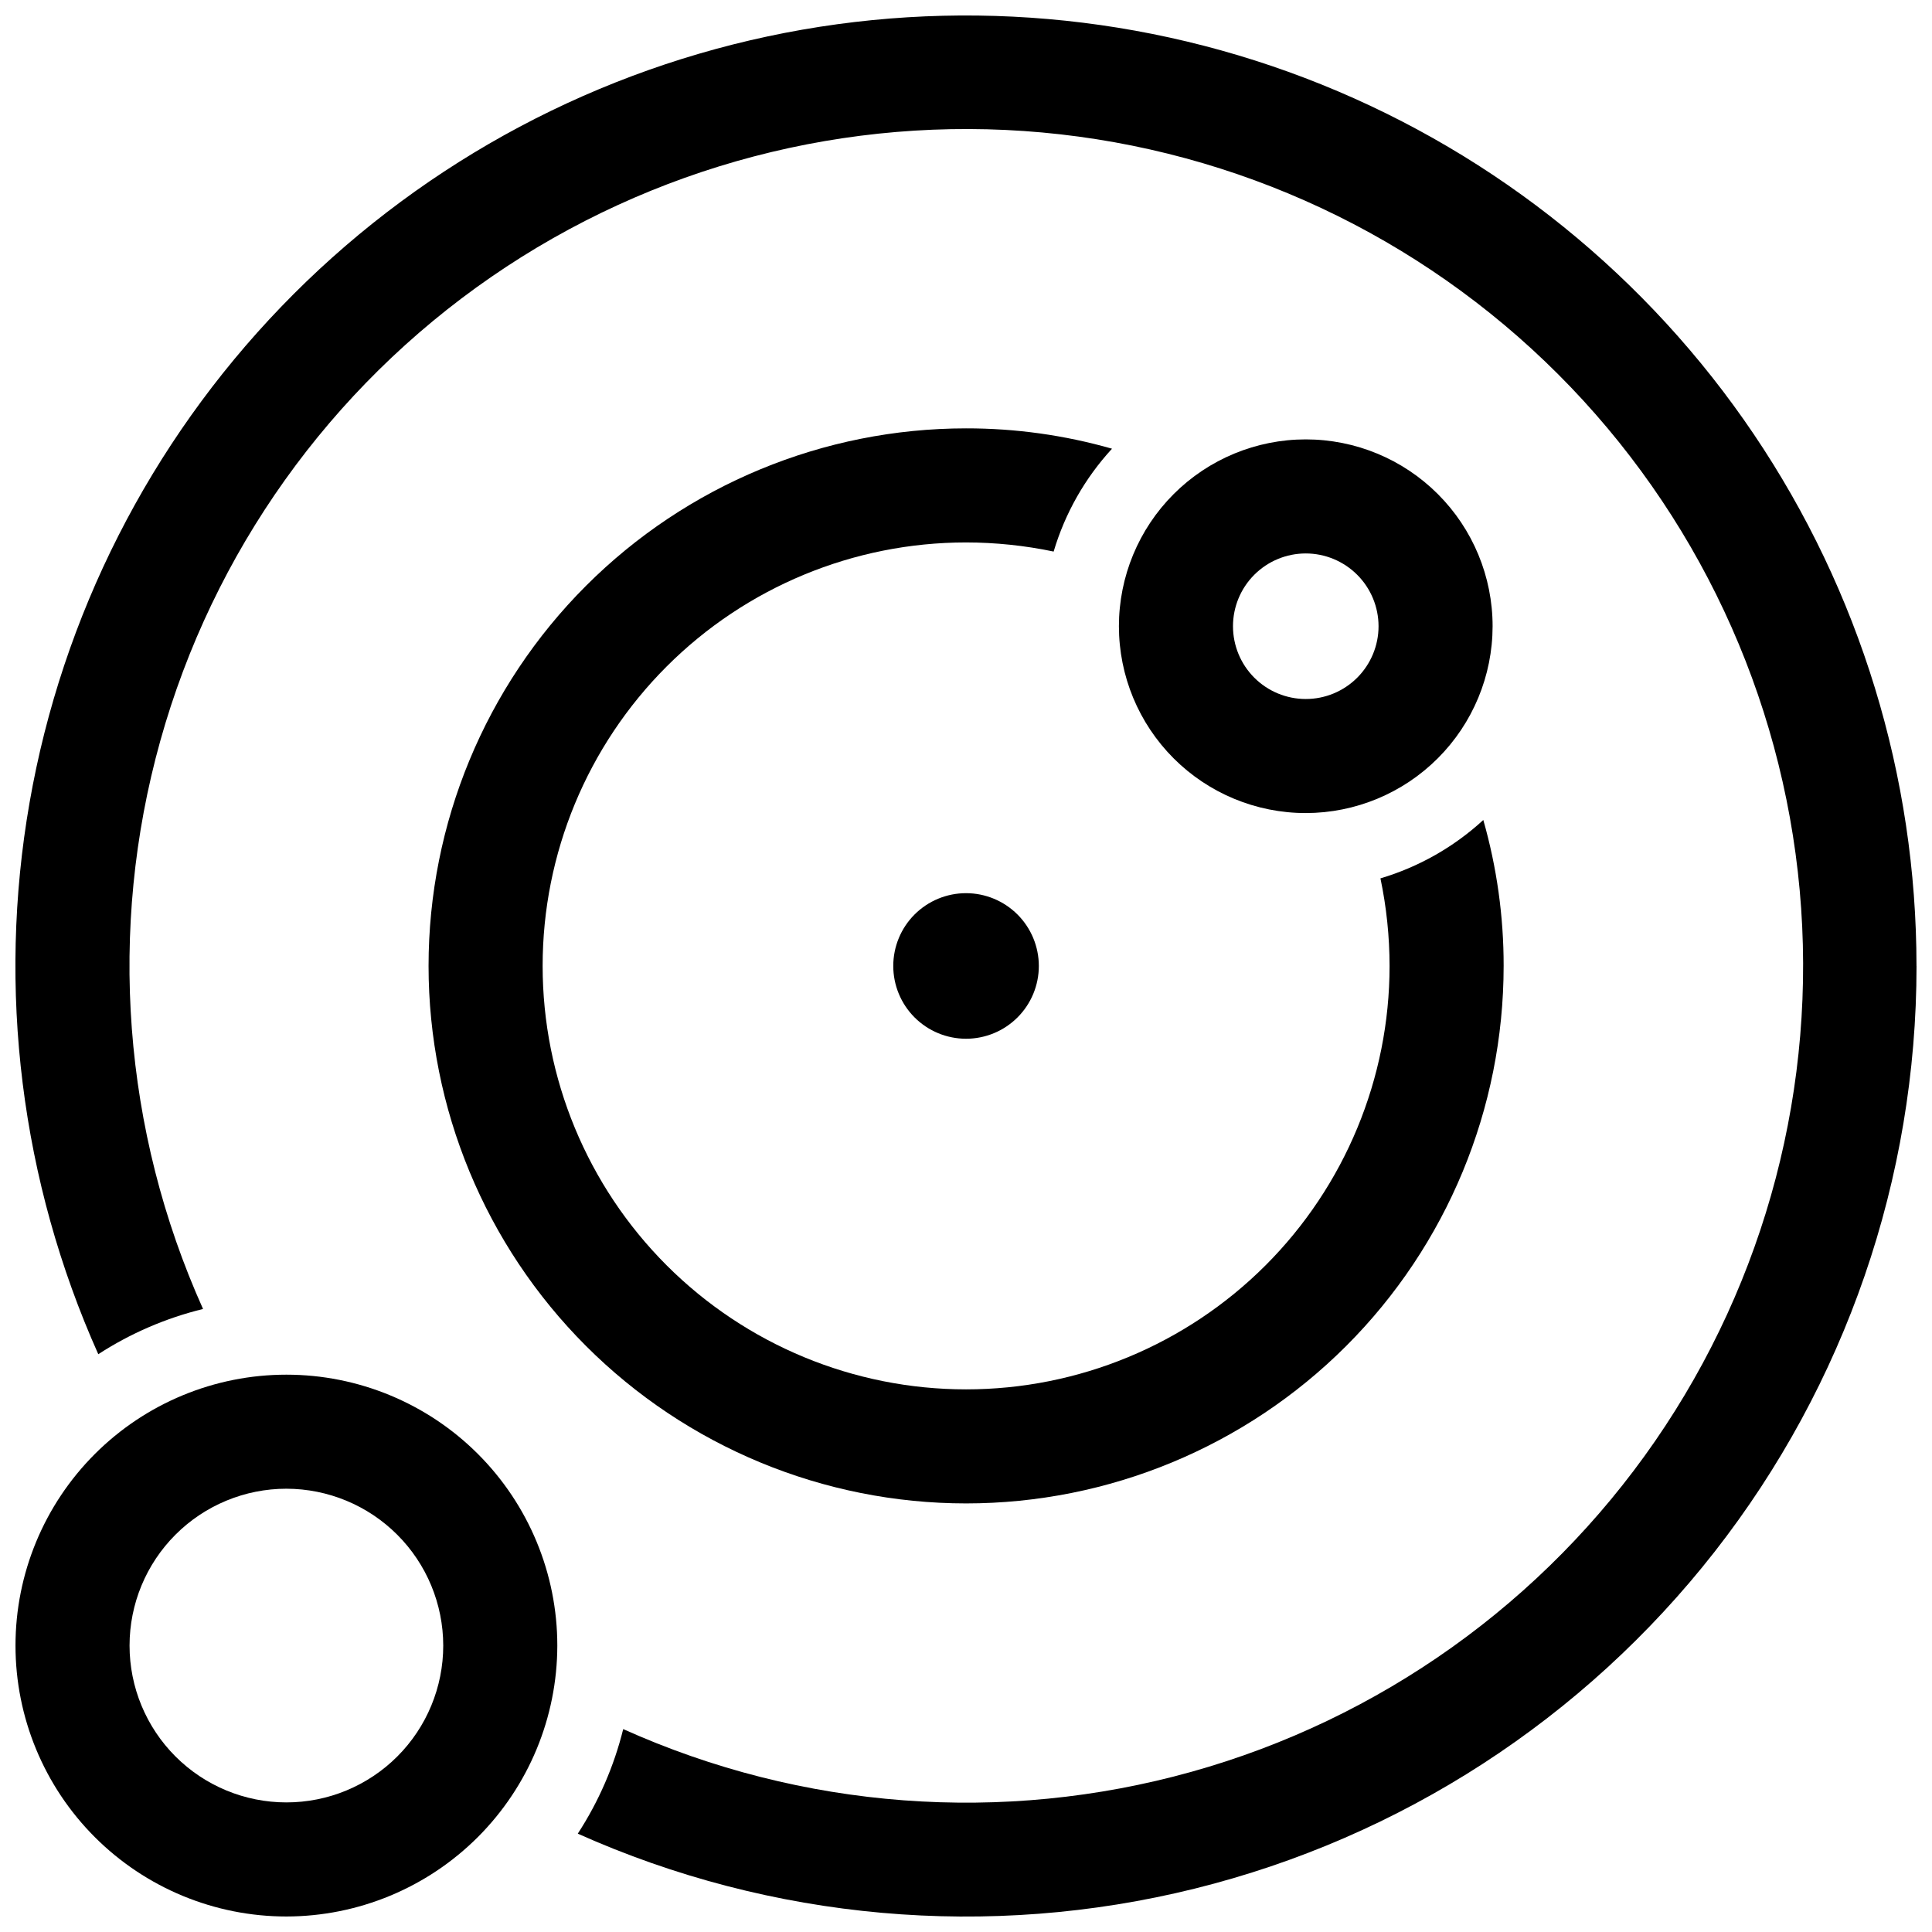 <?xml version="1.0" encoding="UTF-8"?>
<!-- Uploaded to: SVG Repo, www.svgrepo.com, Generator: SVG Repo Mixer Tools -->
<svg width="800px" height="800px" version="1.1" viewBox="144 144 512 512" xmlns="http://www.w3.org/2000/svg">
 <defs>
  <clipPath id="b">
   <path d="m148.09 148.09h503.81v503.81h-503.81z"/>
  </clipPath>
  <clipPath id="a">
   <path d="m148.09 508h143.91v143.9h-143.91z"/>
  </clipPath>
 </defs>
 <g clip-path="url(#b)">
  <path d="m651.9 400c0 56.258-18.832 110.89-53.492 155.21-34.664 44.312-83.164 75.746-137.77 89.289-54.605 13.543-112.17 8.418-163.52-14.559 5.531-8.5 9.602-17.867 12.039-27.711 47.312 21.27 100.59 25.281 150.55 11.332 49.961-13.945 93.457-44.965 122.91-87.66 29.457-42.699 43.016-94.371 38.316-146.03-4.703-51.66-27.363-100.04-64.043-136.72-36.68-36.68-85.059-59.34-136.72-64.043-51.66-4.699-103.33 8.859-146.03 38.316-42.699 29.461-73.719 72.953-87.664 122.92-13.945 49.961-9.938 103.23 11.332 150.55-9.859 2.41-19.246 6.465-27.762 11.988-20.508-45.844-26.848-96.77-18.203-146.24 8.645-49.473 31.883-95.23 66.727-131.4 34.844-36.168 79.703-61.098 128.82-71.586 49.113-10.484 100.24-6.051 146.82 12.734s86.477 51.066 114.57 92.691c28.098 41.629 43.109 90.707 43.109 140.93z"/>
 </g>
 <path d="m542.48 400c-0.008 37.777-15.02 74.004-41.734 100.71-26.719 26.707-62.949 41.711-100.73 41.711-37.777-0.004-74.008-15.012-100.72-41.723-26.711-26.715-41.719-62.945-41.723-100.72 0-37.777 15.004-74.008 41.711-100.72 26.711-26.719 62.941-41.73 100.72-41.738 13.086-0.016 26.109 1.797 38.691 5.391-7.164 7.789-12.453 17.113-15.469 27.258-7.637-1.602-15.418-2.41-23.223-2.418-29.762 0.008-58.301 11.836-79.344 32.883-21.039 21.047-32.859 49.59-32.855 79.348 0 29.762 11.824 58.305 32.867 79.348 21.047 21.043 49.586 32.867 79.348 32.867 29.762 0.004 58.305-11.816 79.352-32.855 21.047-21.043 32.875-49.582 32.879-79.34-0.008-7.805-0.816-15.59-2.418-23.227 10.145-3.012 19.469-8.305 27.258-15.469 3.594 12.582 5.406 25.609 5.391 38.695z"/>
 <g clip-path="url(#a)">
  <path d="m219.9 651.89c-19.043 0-37.301-7.562-50.766-21.027-13.465-13.465-21.027-31.727-21.027-50.766 0-19.043 7.562-37.301 21.027-50.766 13.465-13.465 31.723-21.027 50.766-21.027 19.039 0 37.301 7.562 50.766 21.027 13.461 13.465 21.027 31.723 21.027 50.766-0.023 19.035-7.594 37.281-21.051 50.742-13.461 13.457-31.707 21.027-50.742 21.051zm0-113.36v-0.004c-11.023 0-21.598 4.379-29.391 12.176-7.797 7.793-12.176 18.367-12.176 29.391 0 11.023 4.379 21.594 12.176 29.391 7.793 7.793 18.367 12.172 29.391 12.172 11.023 0 21.594-4.379 29.391-12.172 7.793-7.797 12.172-18.367 12.172-29.391-0.012-11.02-4.394-21.586-12.188-29.375-7.793-7.793-18.355-12.176-29.375-12.191z"/>
 </g>
 <path d="m400.01 380.7c-5.113 0-10.02 2.031-13.637 5.648s-5.648 8.523-5.648 13.641c0 5.113 2.031 10.02 5.648 13.637 3.617 3.617 8.523 5.652 13.641 5.652 5.113 0 10.02-2.035 13.637-5.648 3.621-3.617 5.652-8.523 5.652-13.641-0.004-5.113-2.039-10.02-5.656-13.637-3.617-3.613-8.52-5.648-13.637-5.652z"/>
 <path d="m490.04 359.47c-13.133 0-25.727-5.215-35.012-14.5-9.285-9.289-14.504-21.883-14.504-35.016 0-13.129 5.219-25.727 14.504-35.012 9.285-9.285 21.879-14.5 35.012-14.5 13.133 0 25.727 5.215 35.012 14.5 9.289 9.285 14.504 21.883 14.504 35.012-0.016 13.129-5.238 25.715-14.52 34.996-9.281 9.285-21.867 14.504-34.996 14.52zm0-68.801c-5.113 0-10.02 2.031-13.637 5.648-3.617 3.617-5.648 8.523-5.648 13.637 0 5.117 2.031 10.023 5.648 13.641 3.617 3.617 8.523 5.648 13.637 5.648 5.117 0 10.023-2.031 13.637-5.648 3.617-3.617 5.652-8.523 5.652-13.641-0.008-5.113-2.039-10.016-5.656-13.629-3.617-3.617-8.52-5.652-13.633-5.656z"/>
</svg>